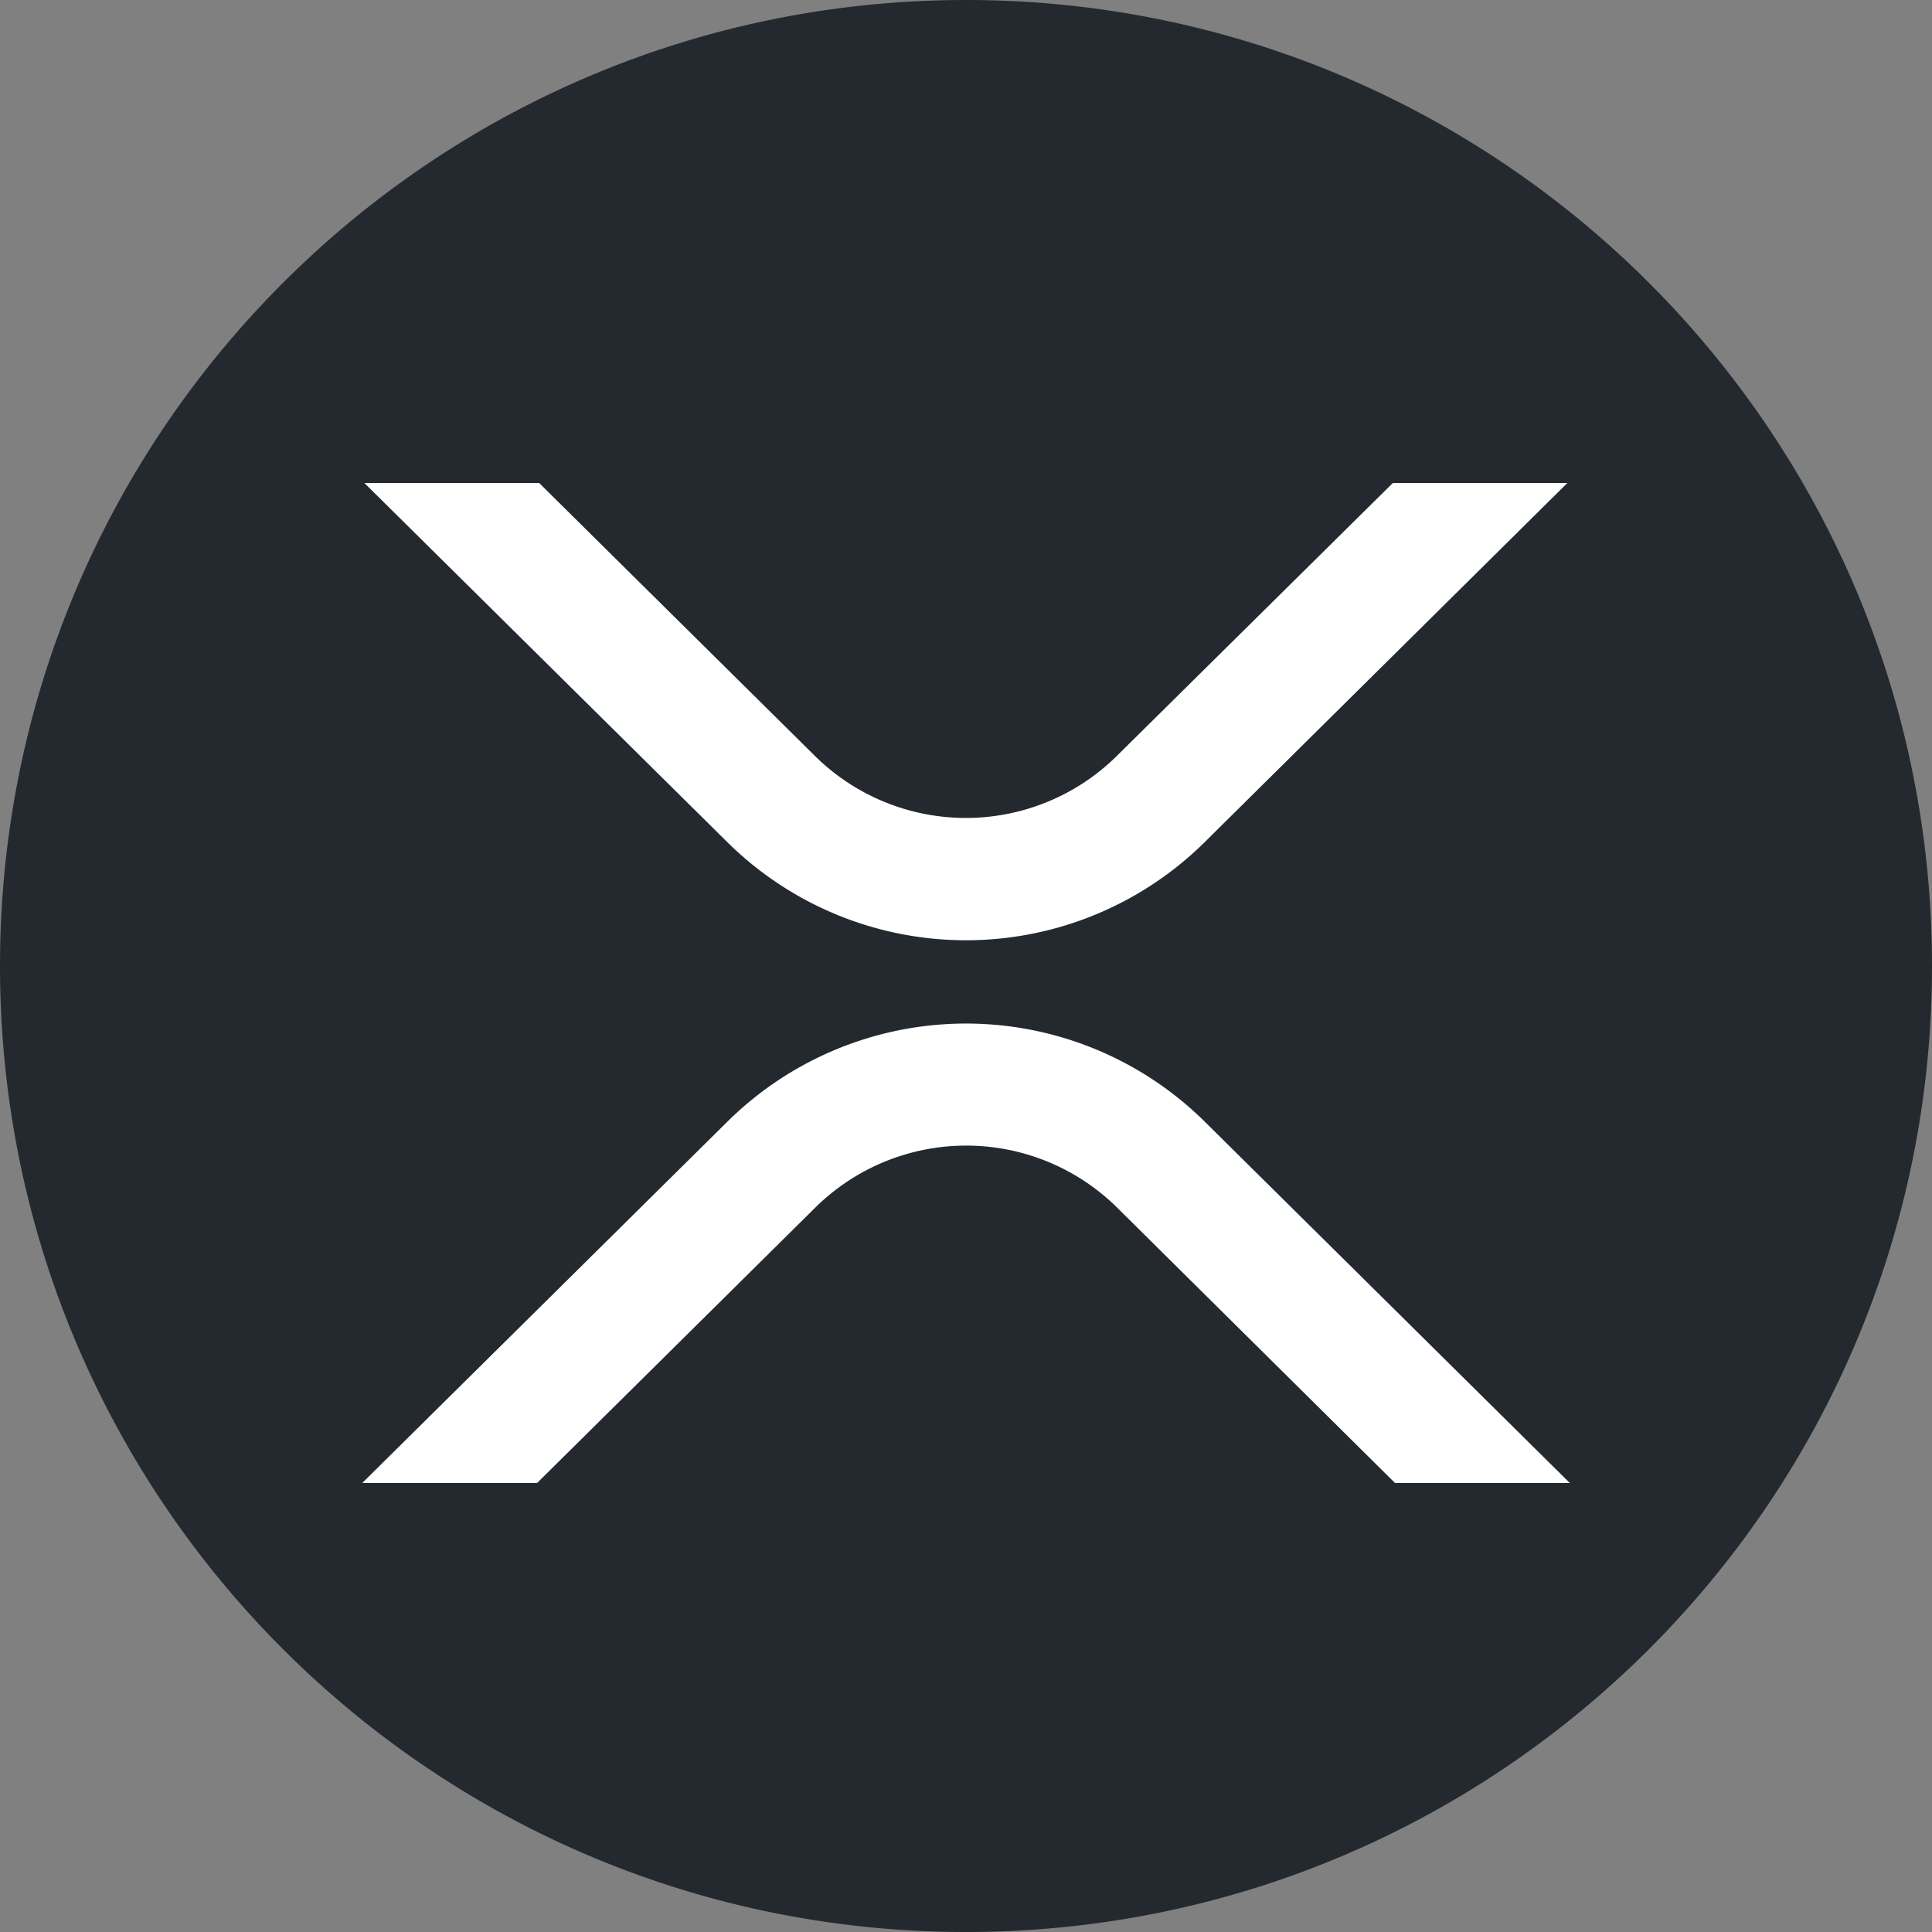 <svg width="30" height="30" viewBox="0 0 30 30" fill="none" xmlns="http://www.w3.org/2000/svg"><rect x="0" y="0" width="30" height="30" fill="#808080" stroke="none"/><g clip-path="url(#clip0_885_160)"><circle cx="15" cy="15" r="14" fill="#fff"/><path d="M15 30C6.715 30 0 23.285 0 15S6.715 0 15 0s15 6.715 15 15-6.715 15-15 15zm6.628-22.5l-4.288 4.24a3.334 3.334 0 01-4.684 0L8.372 7.5H5.658l5.644 5.585a5.27 5.27 0 007.396 0l5.64-5.585h-2.71zM8.34 23.028l4.321-4.278a3.334 3.334 0 014.684 0l4.317 4.278h2.714l-5.677-5.619a5.27 5.27 0 00-7.396 0l-5.677 5.618H8.34z" fill="#23292F"/></g><defs><clipPath id="clip0_885_160"><path fill="#fff" d="M0 0h30v30H0z"/></clipPath></defs></svg>